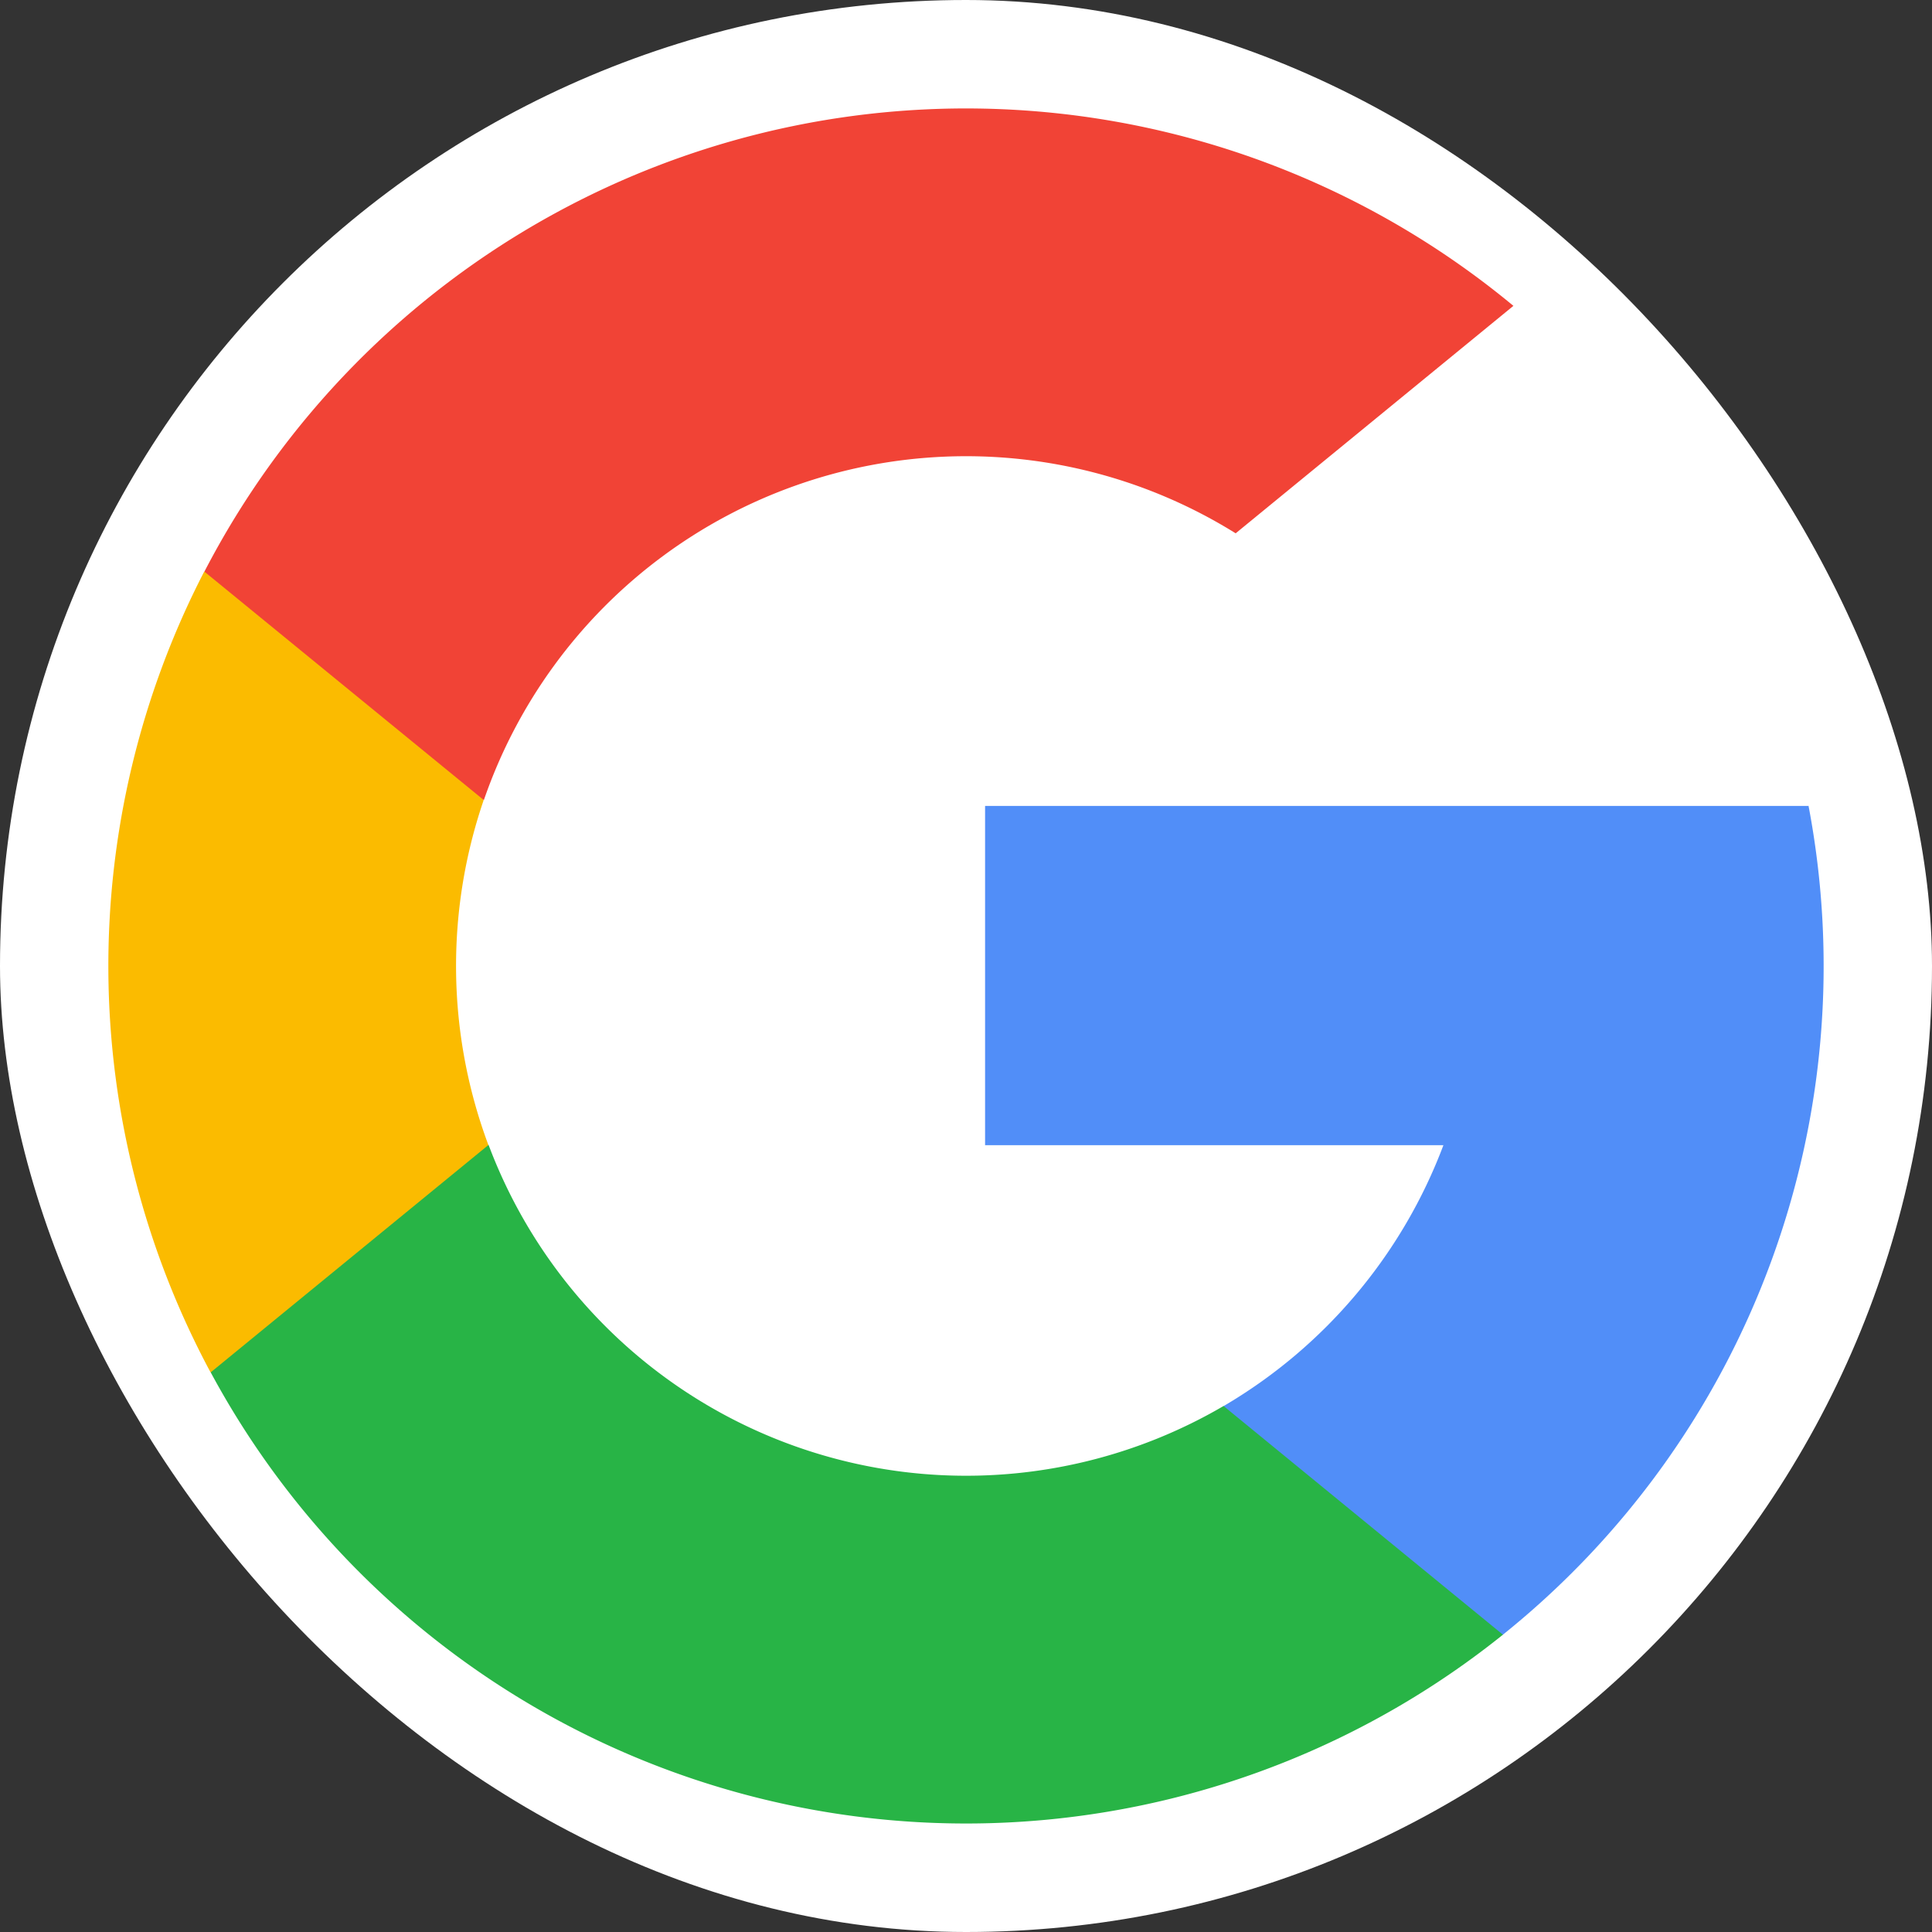 <svg xmlns="http://www.w3.org/2000/svg" width="28.242" height="28.242" viewBox="0 0 28.242 28.242"><rect x="0" y="0" width="28.242" height="28.242" fill="#333333" stroke="none"/><g id="Group_29717" data-name="Group 29717" transform="translate(5 -285)" style="isolation: isolate"><g id="Group_1345" data-name="Group 1345" transform="translate(-5 285)" style="mix-blend-mode: multiply;isolation: isolate"><rect id="Screen_Shot_2021-02-08_at_9.36.51_PM" data-name="Screen Shot 2021-02-08 at 9.36.51 PM" width="28.242" height="28.242" rx="14.121" transform="translate(0 0)" fill="#fff"></rect><g id="search" transform="translate(1.585 1.585)"><path id="Path_48462" data-name="Path 48462" d="M5.556,146.648l-.873,3.258-3.19.067A12.558,12.558,0,0,1,1.4,138.268h0l2.84.521,1.244,2.823a7.481,7.481,0,0,0,.07,5.037Z" transform="translate(0 -131.497)" fill="#fbbb00"></path><path id="Path_48463" data-name="Path 48463" d="M273.669,208.176a12.531,12.531,0,0,1-4.469,12.118h0l-3.577-.182-.506-3.16a7.471,7.471,0,0,0,3.215-3.815h-6.7v-4.959h12.041Z" transform="translate(-248.817 -197.982)" fill="#518ef8"></path><path id="Path_48464" data-name="Path 48464" d="M49.4,316.569h0a12.54,12.54,0,0,1-18.89-3.835l4.062-3.325a7.456,7.456,0,0,0,10.744,3.817Z" transform="translate(-29.015 -294.258)" fill="#28b446"></path><path id="Path_48465" data-name="Path 48465" d="M47.76,2.886,43.7,6.211a7.455,7.455,0,0,0-10.99,3.9L28.625,6.771h0A12.538,12.538,0,0,1,47.76,2.886Z" transform="translate(-27.222)" fill="#f14336"></path></g></g></g></svg>